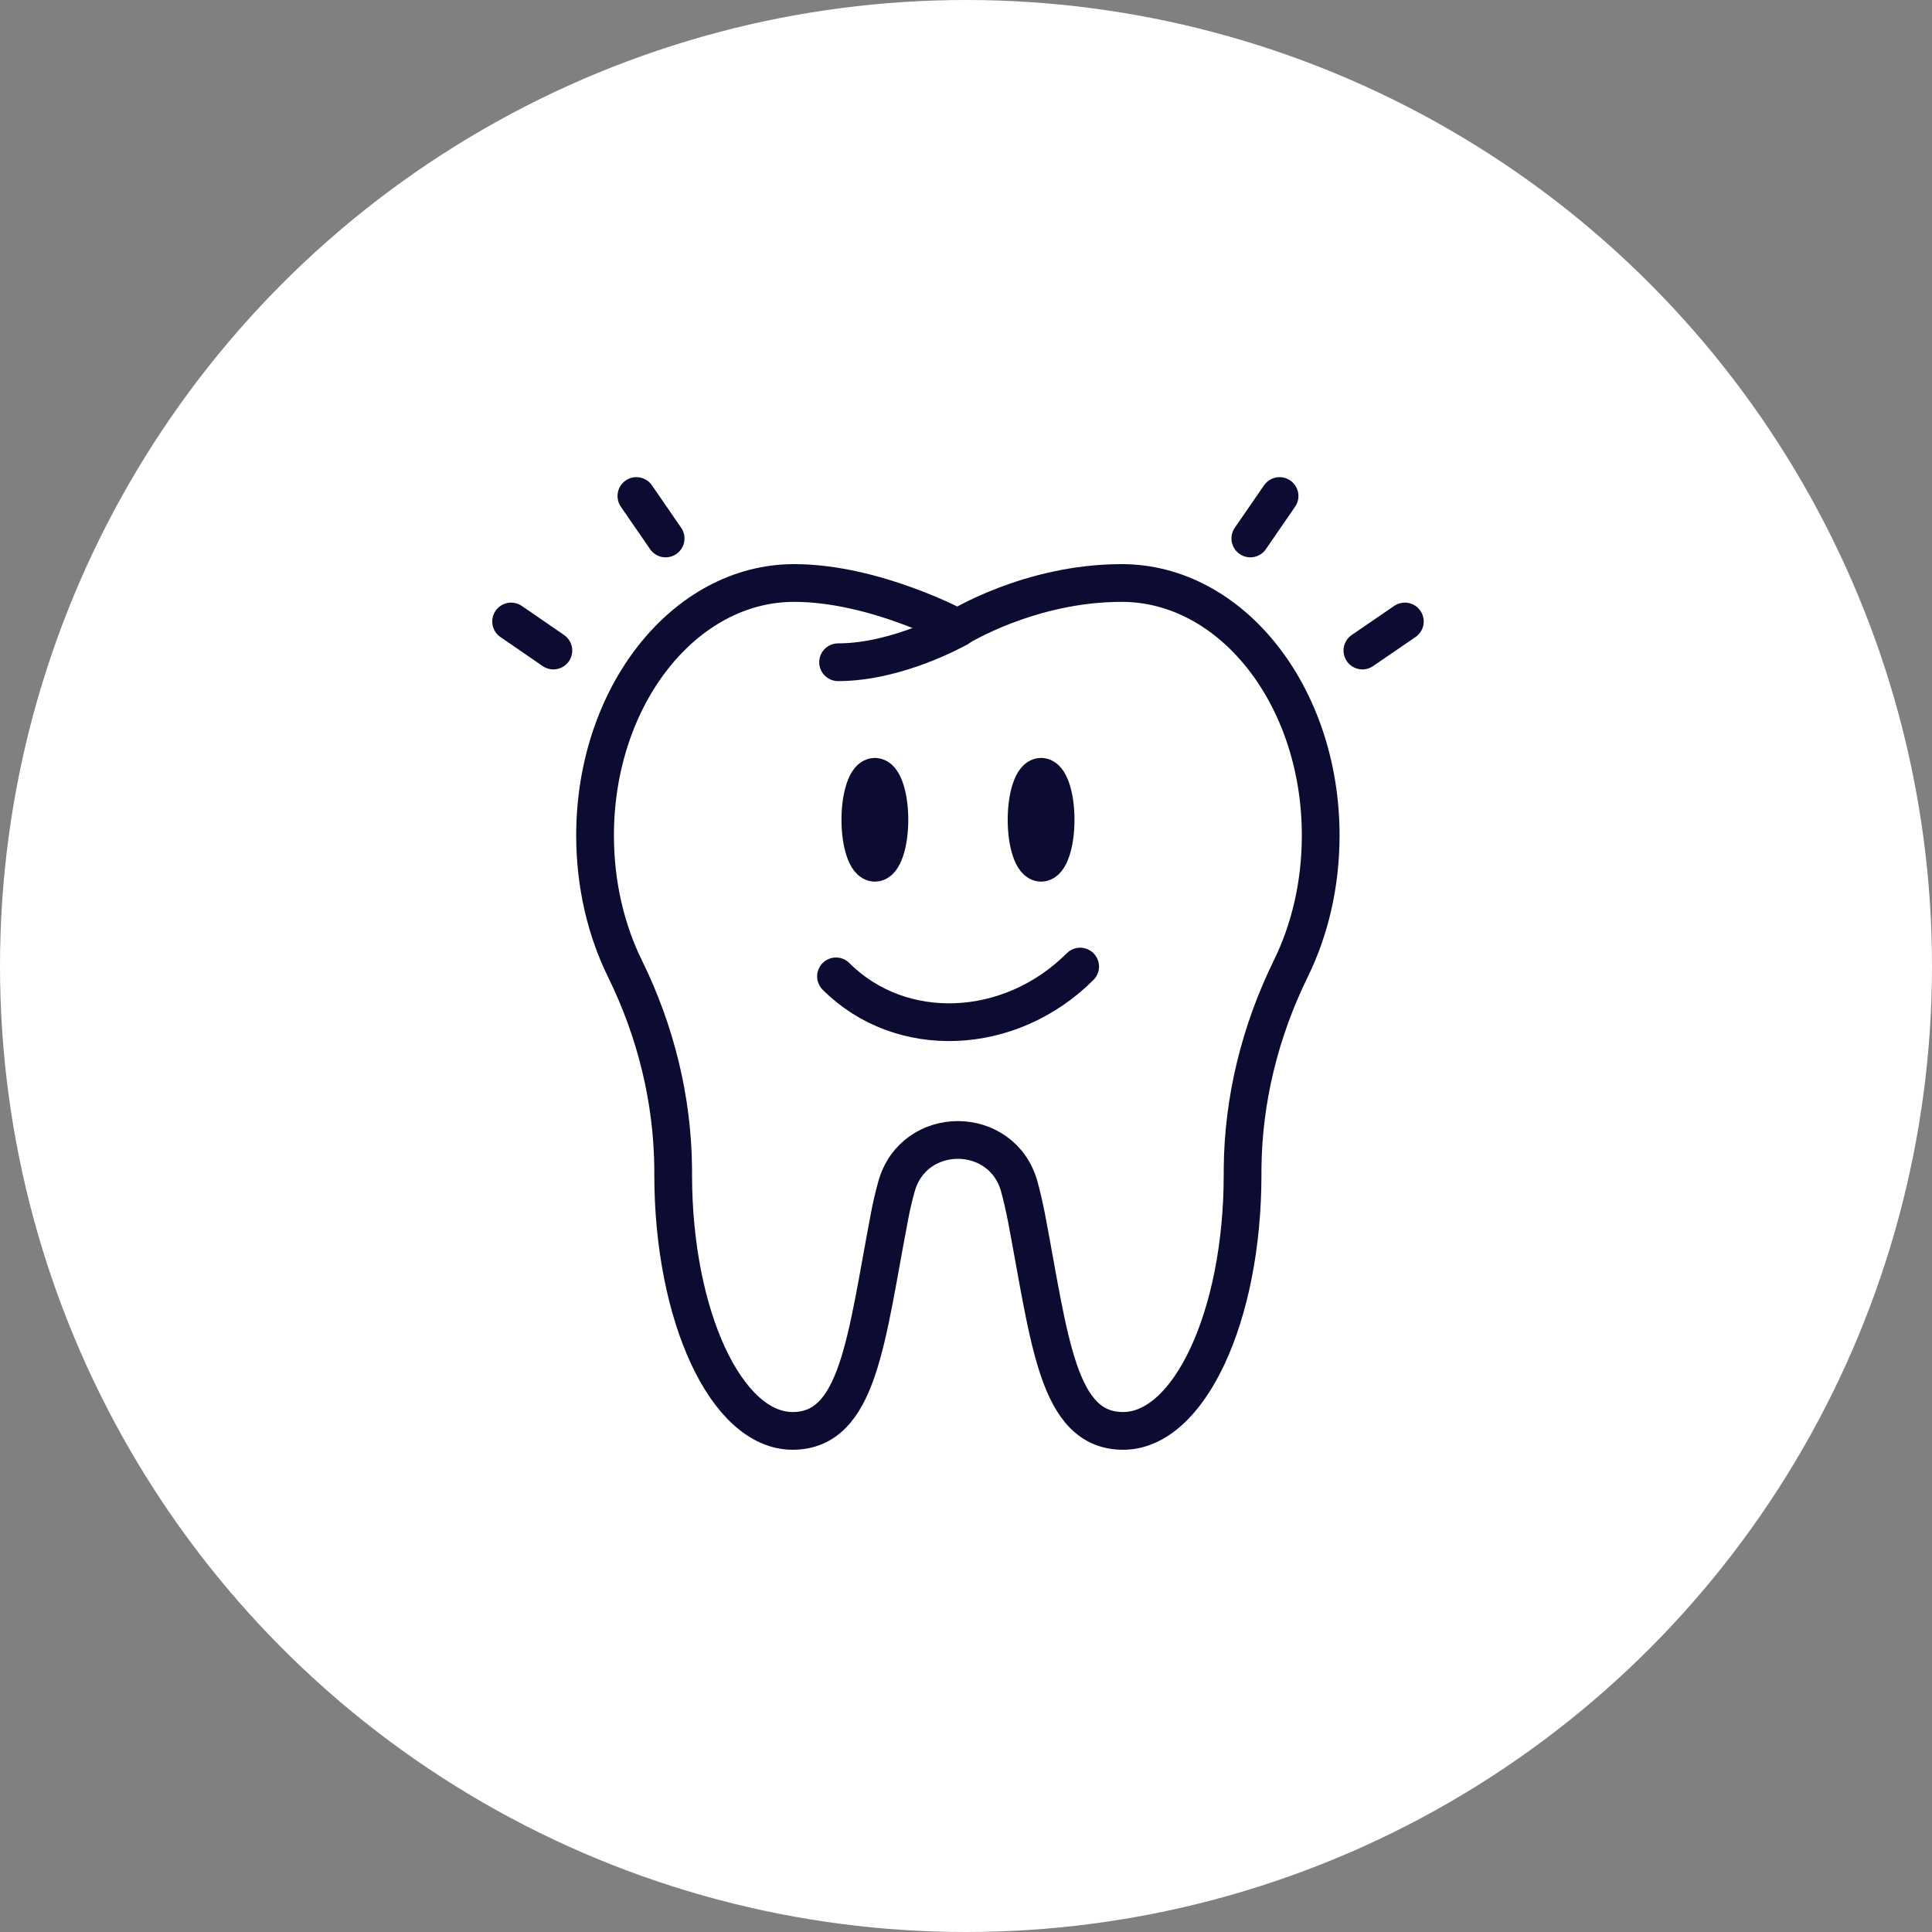 <?xml version="1.0" encoding="UTF-8"?><svg id="uuid-8bfd3757-6bdb-476e-abef-7f61adf1dca1" xmlns="http://www.w3.org/2000/svg" width="102.4" height="102.4" viewBox="0 0 102.4 102.4"><rect x="0" y="0" width="102.4" height="102.4" fill="#808080" stroke="none"/><defs><style>.uuid-41bb70ec-7cb4-4ba6-8d90-464942fe8b03{fill:none;stroke:#0c0b32;stroke-linecap:round;stroke-linejoin:round;stroke-width:2px;}.uuid-21c1c5c5-8ad3-431f-bf92-3be494c8592e{fill:#fff;}</style></defs><g id="uuid-3fae1ef0-b390-4521-801b-c028d15a5f54"><circle id="uuid-2d741f1c-814c-496e-ae43-c5c63da1fcc2" class="uuid-21c1c5c5-8ad3-431f-bf92-3be494c8592e" cx="51.2" cy="51.2" r="51.2"/></g><path class="uuid-41bb70ec-7cb4-4ba6-8d90-464942fe8b03" d="M50.77,60.42c1.4,0,2.81.83,3.26,2.49.14.51.26,1.05.37,1.6,1.24,6.49,1.63,11.33,5.13,11.33s6.33-6.08,6.33-13.58c0-.1,0-.2,0-.31.03-3.68.93-7.29,2.55-10.6,1.01-2.05,1.59-4.47,1.59-7.07,0-7.39-4.72-13.38-10.55-13.38-4.89,0-8.68,2.38-8.68,2.38,0,0-4.4-2.38-8.68-2.38-5.82,0-10.55,5.99-10.55,13.38,0,2.6.58,5.02,1.59,7.07,1.62,3.3,2.52,6.92,2.55,10.6,0,.1,0,.21,0,.31,0,7.5,2.83,13.58,6.33,13.58s3.89-4.84,5.13-11.33c.1-.55.23-1.09.37-1.6.45-1.66,1.86-2.49,3.26-2.49Z"/><path class="uuid-41bb70ec-7cb4-4ba6-8d90-464942fe8b03" d="M50.77,33.29s-3.17,1.81-6.35,1.81"/><path class="uuid-41bb70ec-7cb4-4ba6-8d90-464942fe8b03" d="M47.14,43.45c0,1.26-.34,2.28-.77,2.28s-.77-1.02-.77-2.28.34-2.28.77-2.28.77,1.02.77,2.28Z"/><path class="uuid-41bb70ec-7cb4-4ba6-8d90-464942fe8b03" d="M55.95,43.45c0,1.26-.34,2.28-.77,2.28s-.77-1.02-.77-2.28.34-2.28.77-2.28.77,1.02.77,2.28Z"/><path class="uuid-41bb70ec-7cb4-4ba6-8d90-464942fe8b03" d="M57.25,51.23c-3.72,3.72-9.51,3.95-12.94.52"/><line class="uuid-41bb70ec-7cb4-4ba6-8d90-464942fe8b03" x1="67.82" y1="26.29" x2="66.27" y2="28.54"/><line class="uuid-41bb70ec-7cb4-4ba6-8d90-464942fe8b03" x1="74.46" y1="32.94" x2="72.21" y2="34.48"/><line class="uuid-41bb70ec-7cb4-4ba6-8d90-464942fe8b03" x1="33.73" y1="26.29" x2="35.28" y2="28.54"/><line class="uuid-41bb70ec-7cb4-4ba6-8d90-464942fe8b03" x1="27.09" y1="32.94" x2="29.33" y2="34.48"/></svg>